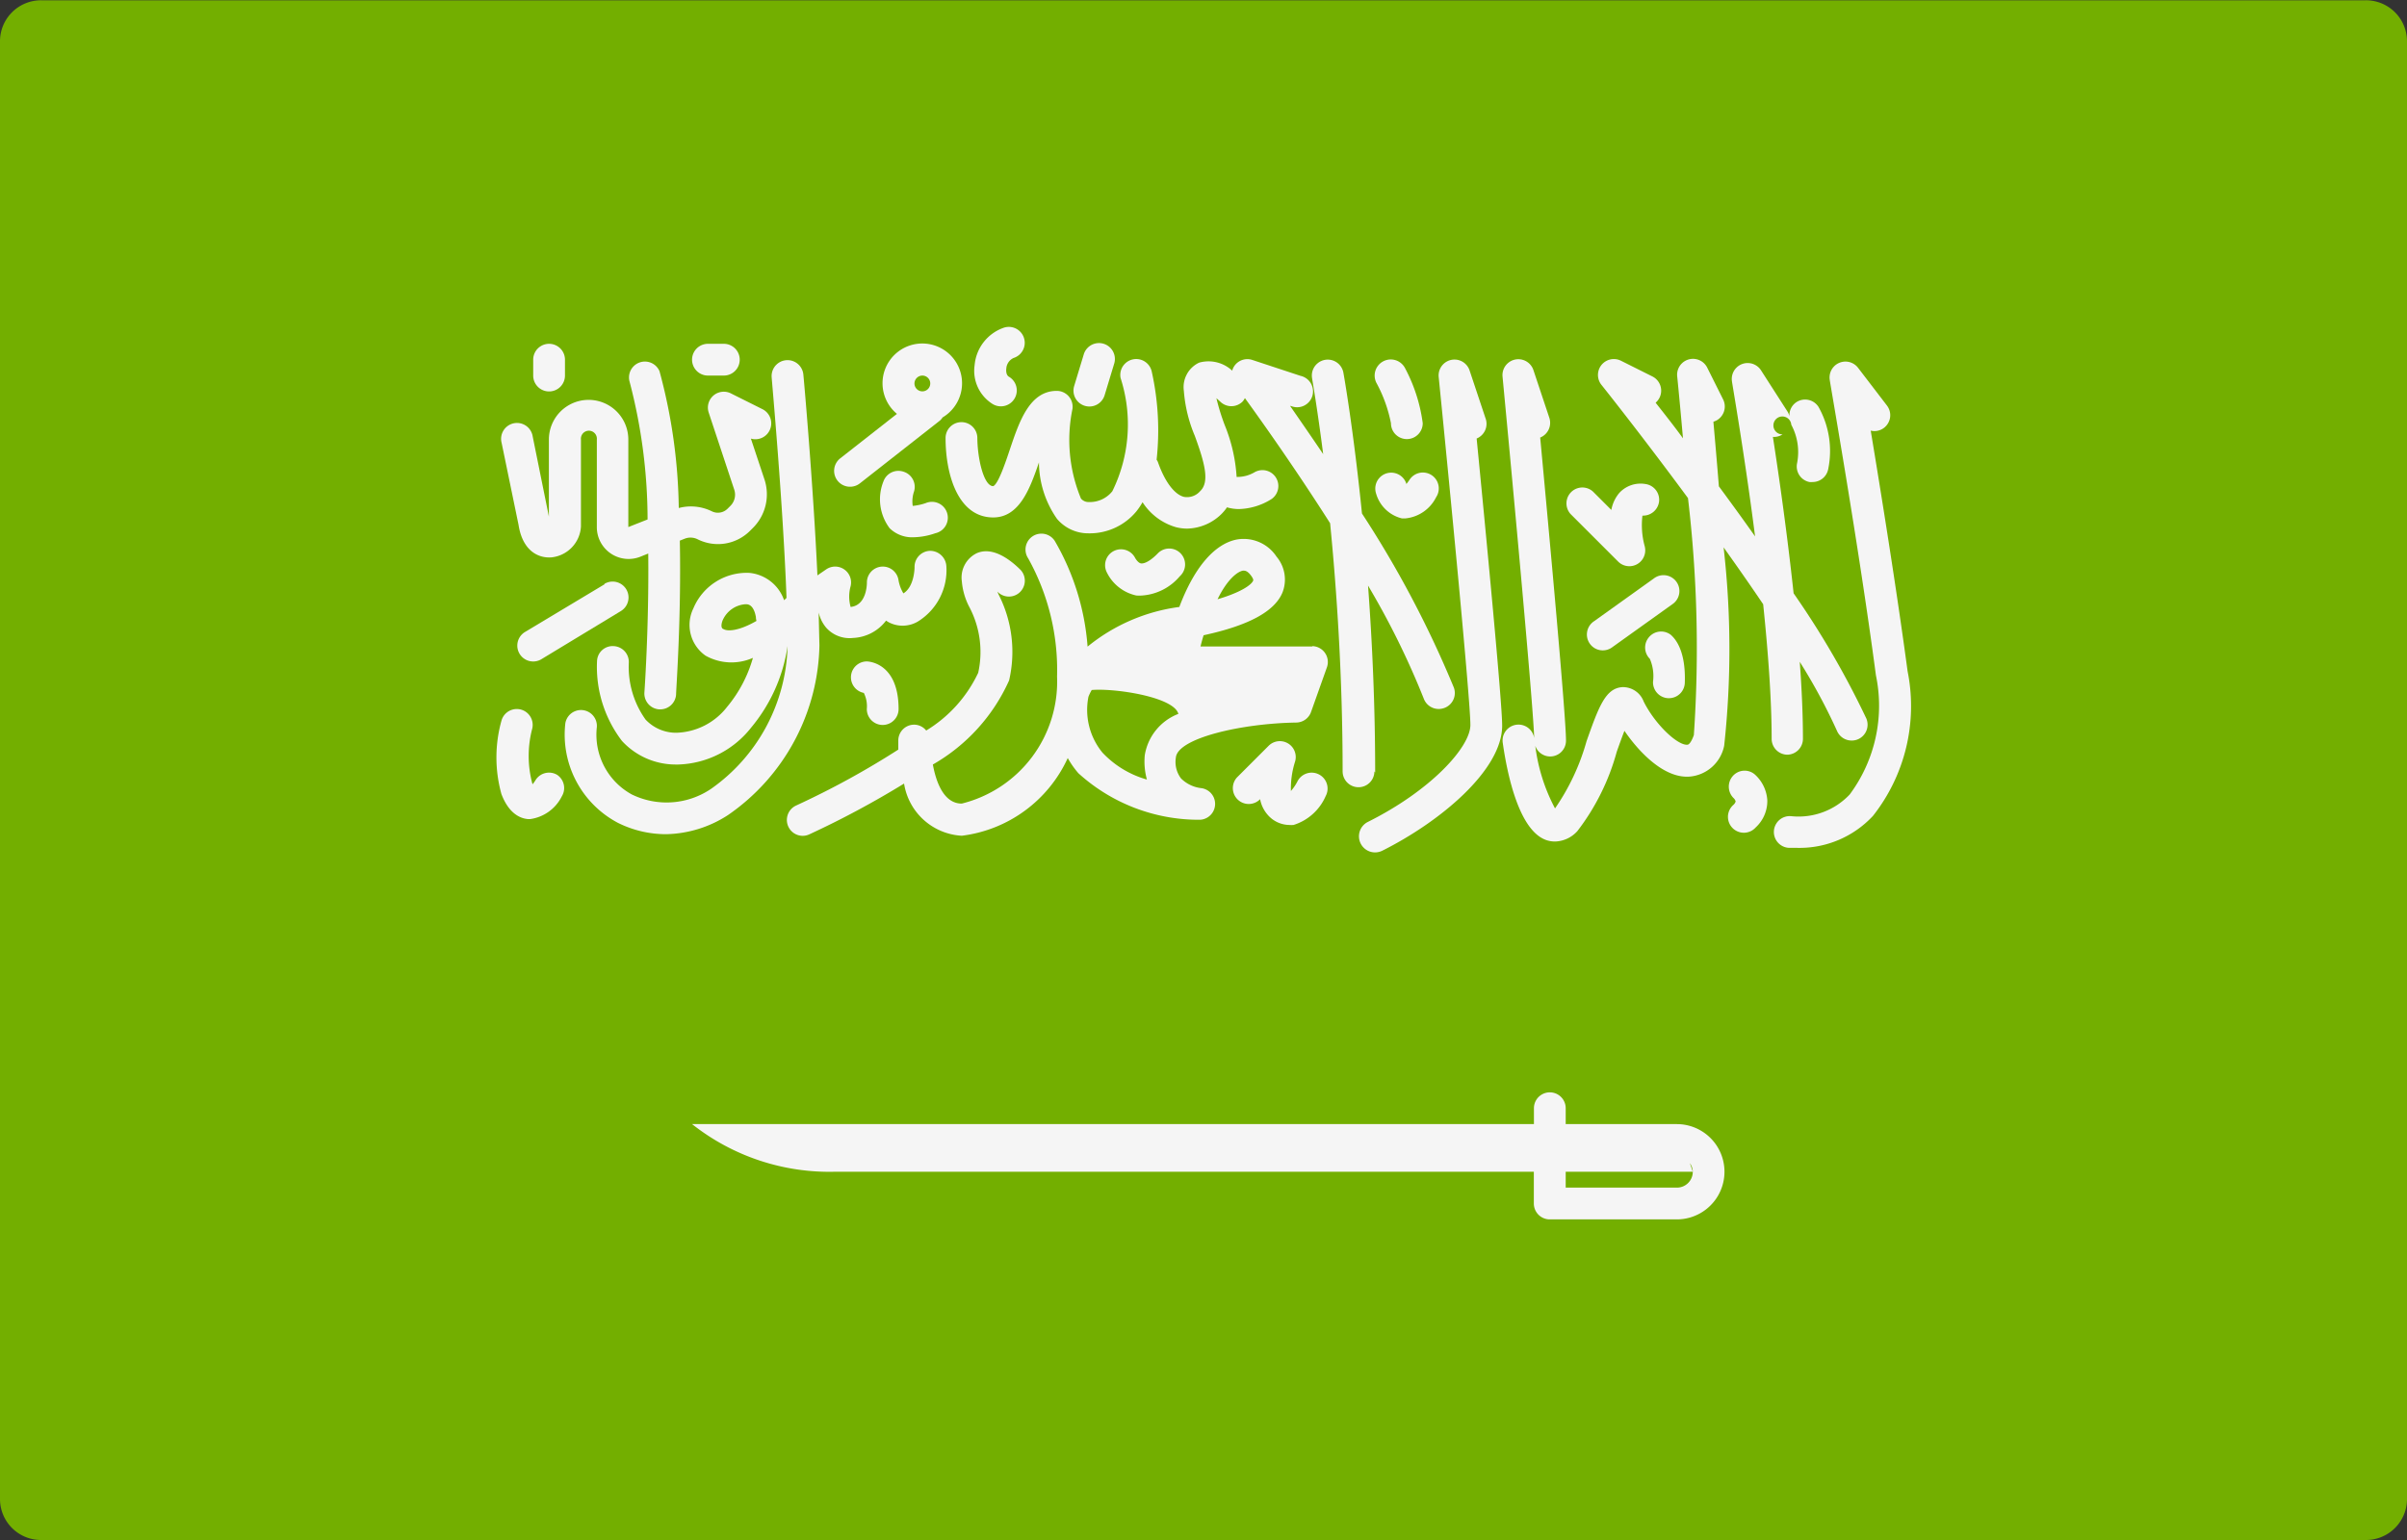 <svg xmlns="http://www.w3.org/2000/svg" width="25" height="16" viewBox="0 0 25 16">
  <rect x="0" y="0" width="25" height="16" fill="#333333" stroke="none"/>
  <g id="saudi-arabia" transform="translate(0 -88.276)">
    <path id="Path_580" data-name="Path 580" d="M24.569,104.276H.431A.426.426,0,0,1,0,103.855V88.7a.426.426,0,0,1,.431-.421H24.569A.426.426,0,0,1,25,88.7v15.158A.426.426,0,0,1,24.569,104.276Z" fill="#73af00"/>
    <g id="Group_467" data-name="Group 467" transform="translate(5.162 91.673)">
      <path id="Path_581" data-name="Path 581" d="M102.378,167.787c.041.264.2.347.34.337a.342.342,0,0,0,.308-.321V166.9a.083.083,0,1,1,.165,0v.911a.33.33,0,0,0,.452.306l.082-.033c.008.762-.039,1.431-.04,1.443a.165.165,0,0,0,.153.176h.012a.165.165,0,0,0,.164-.153c0-.054.055-.787.039-1.6l.05-.02a.165.165,0,0,1,.135.006.471.471,0,0,0,.544-.088l.03-.03a.493.493,0,0,0,.119-.507l-.14-.421a.165.165,0,0,0,.122-.305l-.33-.165a.165.165,0,0,0-.23.2l.265.8a.164.164,0,0,1-.04.169l-.03.03a.142.142,0,0,1-.163.026.493.493,0,0,0-.343-.034,5.69,5.69,0,0,0-.2-1.421.165.165,0,0,0-.313.1,5.673,5.673,0,0,1,.189,1.44l-.2.079V166.9a.412.412,0,1,0-.825,0v.8l-.168-.831a.165.165,0,1,0-.323.065Z" transform="translate(-102.154 -165.73)" fill="#f5f5f5"/>
      <path id="Path_582" data-name="Path 582" d="M109.325,163.089a.165.165,0,0,0,.165-.165v-.165a.165.165,0,0,0-.33,0v.165A.165.165,0,0,0,109.325,163.089Z" transform="translate(-108.784 -162.419)" fill="#f5f5f5"/>
      <path id="Path_583" data-name="Path 583" d="M144.122,162.924h.165a.165.165,0,0,0,0-.33h-.165a.165.165,0,0,0,0,.33Z" transform="translate(-141.931 -162.419)" fill="#f5f5f5"/>
      <path id="Path_584" data-name="Path 584" d="M106.584,214.814l-.825.495a.165.165,0,1,0,.17.283l.825-.5a.165.165,0,1,0-.17-.283Z" transform="translate(-105.468 -212.14)" fill="#f5f5f5"/>
      <path id="Path_585" data-name="Path 585" d="M118.679,168.7l0,0a.377.377,0,0,0,.076.155.324.324,0,0,0,.281.109.455.455,0,0,0,.343-.18.3.3,0,0,0,.035.021.312.312,0,0,0,.291-.009.626.626,0,0,0,.3-.581.169.169,0,0,0-.172-.156.166.166,0,0,0-.158.171s0,.2-.116.271a.4.4,0,0,1-.051-.139.165.165,0,0,0-.328.027c0,.024-.005.236-.169.253a.4.4,0,0,1,0-.216.165.165,0,0,0-.253-.175l-.092.063c-.044-.957-.144-2.072-.146-2.086a.165.165,0,1,0-.329.03c0,.015.118,1.305.154,2.29l-.025.024a.425.425,0,0,0-.361-.284.6.6,0,0,0-.581.368.39.39,0,0,0,.126.492.55.55,0,0,0,.492.023,1.379,1.379,0,0,1-.268.509.692.692,0,0,1-.527.269.434.434,0,0,1-.32-.137.942.942,0,0,1-.174-.59.165.165,0,0,0-.156-.173.162.162,0,0,0-.174.156,1.266,1.266,0,0,0,.259.829.757.757,0,0,0,.552.245h.033a1,1,0,0,0,.757-.384,1.707,1.707,0,0,0,.378-.846,1.87,1.87,0,0,1-.792,1.481.824.824,0,0,1-.826.06.708.708,0,0,1-.363-.7.165.165,0,0,0-.327-.041,1.036,1.036,0,0,0,.544,1.035,1.121,1.121,0,0,0,.5.119,1.221,1.221,0,0,0,.647-.2,2.194,2.194,0,0,0,.948-1.763C118.684,168.937,118.682,168.82,118.679,168.7Zm-.995.17c-.029-.02-.006-.082,0-.094a.28.28,0,0,1,.23-.162h.013c.021,0,.077.007.1.132q0,.02.006.041C117.85,168.893,117.726,168.9,117.684,168.868Z" transform="translate(-115.338 -165.733)" fill="#f5f5f5"/>
      <path id="Path_586" data-name="Path 586" d="M101.85,243.317a.165.165,0,0,0-.226.059.338.338,0,0,1-.028.039l-.005-.014a1.11,1.11,0,0,1,0-.56.165.165,0,0,0-.319-.085,1.421,1.421,0,0,0,0,.761c.076.2.192.253.276.26h.022a.433.433,0,0,0,.329-.236A.165.165,0,0,0,101.85,243.317Z" transform="translate(-101.226 -238.664)" fill="#f5f5f5"/>
      <path id="Path_587" data-name="Path 587" d="M175.295,164.08a.164.164,0,0,0,.1-.035l.832-.653a.159.159,0,0,0,.027-.032.413.413,0,1,0-.474-.037l-.589.462a.165.165,0,0,0,.1.295Zm.749-1.155a.082.082,0,1,1-.082.082A.083.083,0,0,1,176.044,162.925Z" transform="translate(-171.626 -162.42)" fill="#f5f5f5"/>
      <path id="Path_588" data-name="Path 588" d="M185.393,190.441a.165.165,0,0,0-.209.1.5.5,0,0,0,.064.487.333.333,0,0,0,.247.094.725.725,0,0,0,.228-.042.165.165,0,1,0-.1-.313.573.573,0,0,1-.135.029.316.316,0,0,1,.014-.151A.165.165,0,0,0,185.393,190.441Z" transform="translate(-181.17 -188.937)" fill="#f5f5f5"/>
      <path id="Path_589" data-name="Path 589" d="M227.734,163.1a.165.165,0,0,0,.2-.112l.1-.33a.165.165,0,0,0-.317-.093l-.1.33A.165.165,0,0,0,227.734,163.1Z" transform="translate(-221.623 -162.279)" fill="#f5f5f5"/>
      <path id="Path_590" data-name="Path 590" d="M205.982,159.7a.165.165,0,1,0,.167-.285c-.033-.019-.029-.074-.027-.085a.129.129,0,0,1,.076-.11.165.165,0,0,0-.1-.315.453.453,0,0,0-.305.388A.407.407,0,0,0,205.982,159.7Z" transform="translate(-200.832 -158.898)" fill="#f5f5f5"/>
      <path id="Path_591" data-name="Path 591" d="M178.919,232.19a.165.165,0,0,0-.031.327.31.31,0,0,1,.031.168.165.165,0,1,0,.33,0C179.249,232.2,178.932,232.19,178.919,232.19Z" transform="translate(-175.078 -228.715)" fill="#f5f5f5"/>
      <path id="Path_592" data-name="Path 592" d="M234.755,208.3a.382.382,0,0,0,.062,0,.564.564,0,0,0,.39-.2.165.165,0,1,0-.233-.233c-.1.1-.152.1-.165.1-.031,0-.06-.046-.066-.057a.165.165,0,0,0-.294.15A.446.446,0,0,0,234.755,208.3Z" transform="translate(-228.115 -205.51)" fill="#f5f5f5"/>
      <path id="Path_593" data-name="Path 593" d="M293.909,190.935l0-.007a.165.165,0,0,0-.313.106.37.37,0,0,0,.268.257l.036,0a.4.4,0,0,0,.319-.22.165.165,0,0,0-.275-.183A.493.493,0,0,1,293.909,190.935Z" transform="translate(-284.465 -189.302)" fill="#f5f5f5"/>
      <path id="Path_594" data-name="Path 594" d="M204.087,170.356c0-.7-.031-1.364-.074-1.942a8.354,8.354,0,0,1,.579,1.175.165.165,0,0,0,.154.107.167.167,0,0,0,.058-.01.165.165,0,0,0,.1-.213,10.928,10.928,0,0,0-.954-1.808c-.09-.889-.191-1.453-.193-1.463a.165.165,0,0,0-.325.059c0,.007.053.3.115.787-.127-.188-.245-.358-.343-.5l.008,0a.165.165,0,1,0,.1-.313l-.5-.165a.164.164,0,0,0-.186.06.166.166,0,0,0-.024.051.36.36,0,0,0-.344-.083.281.281,0,0,0-.158.294,1.49,1.49,0,0,0,.114.467c.1.275.158.478.055.574a.18.18,0,0,1-.169.059c-.1-.026-.2-.161-.27-.363a.156.156,0,0,0-.013-.023,2.807,2.807,0,0,0-.05-.913.165.165,0,0,0-.324.065,1.571,1.571,0,0,1-.086,1.176.3.3,0,0,1-.247.112.1.1,0,0,1-.079-.037,1.59,1.59,0,0,1-.088-.93.165.165,0,0,0-.163-.188c-.284,0-.391.323-.487.608-.042.125-.119.358-.173.382-.1,0-.164-.293-.165-.5a.165.165,0,0,0-.165-.165h0a.165.165,0,0,0-.165.165c0,.381.13.825.495.825.272,0,.382-.3.475-.572a1.034,1.034,0,0,0,.187.586.423.423,0,0,0,.328.151.628.628,0,0,0,.5-.232.76.76,0,0,0,.061-.091.616.616,0,0,0,.346.259.475.475,0,0,0,.117.015.523.523,0,0,0,.359-.154.491.491,0,0,0,.055-.067.445.445,0,0,0,.122.018.668.668,0,0,0,.342-.105.165.165,0,0,0-.177-.278.35.35,0,0,1-.187.049,1.7,1.7,0,0,0-.125-.542,2.281,2.281,0,0,1-.085-.276l.039.035a.165.165,0,0,0,.233,0,.159.159,0,0,0,.024-.036c.171.236.523.731.885,1.3.069.7.13,1.6.13,2.578a.165.165,0,0,0,.33,0Z" transform="translate(-194.966 -165.727)" fill="#f5f5f5"/>
      <path id="Path_595" data-name="Path 595" d="M293.751,166.736a.165.165,0,1,0,.33,0,1.682,1.682,0,0,0-.182-.569.165.165,0,1,0-.3.148A1.465,1.465,0,0,1,293.751,166.736Z" transform="translate(-284.466 -165.736)" fill="#f5f5f5"/>
      <path id="Path_596" data-name="Path 596" d="M263.17,249.937a.165.165,0,0,0-.221.073.474.474,0,0,1-.068.1.922.922,0,0,1,.043-.305.165.165,0,0,0-.274-.165l-.33.33a.165.165,0,0,0,.233.233l.008-.008a.341.341,0,0,0,.088.173.3.3,0,0,0,.214.095.293.293,0,0,0,.045,0,.537.537,0,0,0,.334-.3A.165.165,0,0,0,263.17,249.937Z" transform="translate(-254.635 -245.289)" fill="#f5f5f5"/>
      <path id="Path_597" data-name="Path 597" d="M170.286,205.514h-1.163q.015-.062.032-.117c.464-.1.739-.246.82-.446a.369.369,0,0,0-.062-.37.409.409,0,0,0-.417-.178c-.234.048-.443.3-.593.7a1.9,1.9,0,0,0-.953.412,2.556,2.556,0,0,0-.342-1.1.165.165,0,0,0-.275.183,2.382,2.382,0,0,1,.3,1.228,1.306,1.306,0,0,1-.99,1.32c-.185,0-.266-.22-.3-.406a1.9,1.9,0,0,0,.792-.874,1.312,1.312,0,0,0-.11-.894l-.012-.029.01.01a.165.165,0,0,0,.233-.233c-.1-.1-.284-.248-.454-.177a.281.281,0,0,0-.158.294.7.7,0,0,0,.077.265,1,1,0,0,1,.093.685,1.4,1.4,0,0,1-.54.6.162.162,0,0,0-.125-.061h0a.165.165,0,0,0-.165.165c0,.03,0,.061,0,.094a8.676,8.676,0,0,1-1.061.581.165.165,0,0,0,.068.315.163.163,0,0,0,.068-.015,9.5,9.5,0,0,0,.985-.528.642.642,0,0,0,.6.542,1.4,1.4,0,0,0,1.1-.807.958.958,0,0,0,.11.157,1.86,1.86,0,0,0,1.261.484.165.165,0,0,0,.012-.329.353.353,0,0,1-.206-.1.283.283,0,0,1-.054-.217c.017-.2.673-.355,1.251-.364a.165.165,0,0,0,.153-.11l.165-.464a.165.165,0,0,0-.155-.22Zm-.724-.788.013,0c.016,0,.041.008.074.053.006.008.026.037.021.05-.019.047-.133.124-.37.194C169.4,204.817,169.506,204.737,169.562,204.726Zm-1,2.169a1.01,1.01,0,0,1-.457-.278.7.7,0,0,1-.146-.581.485.485,0,0,1,.034-.07c.232-.021.853.07.9.248a.554.554,0,0,0-.349.43A.7.7,0,0,0,168.566,206.895Z" transform="translate(-161.816 -202.194)" fill="#f5f5f5"/>
      <path id="Path_598" data-name="Path 598" d="M291.419,166.679l-.165-.495a.165.165,0,0,0-.321.069c.114,1.138.329,3.359.329,3.613,0,.229-.407.679-1.064,1.007a.165.165,0,0,0,.148.3c.6-.3,1.246-.836,1.246-1.3,0-.244-.169-2-.265-2.983A.165.165,0,0,0,291.419,166.679Z" transform="translate(-281.152 -165.731)" fill="#f5f5f5"/>
      <path id="Path_599" data-name="Path 599" d="M335.889,194.03a.165.165,0,0,0,.277-.157.832.832,0,0,1-.024-.32.167.167,0,0,0,.172-.141.165.165,0,0,0-.14-.187.3.3,0,0,0-.272.092.378.378,0,0,0-.083.177l-.191-.191a.165.165,0,0,0-.233.233Z" transform="translate(-324.245 -191.593)" fill="#f5f5f5"/>
      <path id="Path_600" data-name="Path 600" d="M340.816,213.3l-.619.443a.165.165,0,1,0,.192.268l.619-.443a.165.165,0,1,0-.192-.268Z" transform="translate(-328.802 -210.686)" fill="#f5f5f5"/>
      <path id="Path_601" data-name="Path 601" d="M352.777,225.726a.165.165,0,0,0,.014.219.457.457,0,0,1,.033.238.165.165,0,0,0,.159.171h.006a.165.165,0,0,0,.165-.159c.012-.337-.1-.46-.146-.5A.165.165,0,0,0,352.777,225.726Z" transform="translate(-340.817 -222.497)" fill="#f5f5f5"/>
      <path id="Path_602" data-name="Path 602" d="M324.38,170.181a.165.165,0,0,0,.165-.165c0-.243-.012-.515-.033-.8a6.016,6.016,0,0,1,.387.718.165.165,0,0,0,.152.1.162.162,0,0,0,.065-.013.165.165,0,0,0,.087-.217,9.084,9.084,0,0,0-.755-1.3c-.065-.606-.149-1.2-.215-1.625a.159.159,0,0,0,.1-.026.093.093,0,1,1,.091-.1.6.6,0,0,1,.06.4.165.165,0,0,0,.128.195.175.175,0,0,0,.034,0,.165.165,0,0,0,.161-.132.935.935,0,0,0-.1-.648.165.165,0,0,0-.228-.051.163.163,0,0,0-.074.149.16.16,0,0,0-.019-.048l-.278-.433a.165.165,0,0,0-.3.118c0,.013.128.737.24,1.61-.126-.179-.253-.353-.376-.52-.02-.25-.04-.48-.057-.671l.027-.011a.165.165,0,0,0,.074-.221l-.165-.33a.165.165,0,0,0-.312.09c.02.2.04.415.06.644-.1-.138-.2-.263-.284-.37a.165.165,0,0,0-.034-.273l-.33-.165a.165.165,0,0,0-.2.251c.009.011.415.52.9,1.178a13.266,13.266,0,0,1,.061,2.462c-.015.043-.04.095-.064.1-.1.014-.338-.209-.457-.448a.23.23,0,0,0-.221-.15c-.177.011-.246.206-.372.56a2.323,2.323,0,0,1-.328.7,1.874,1.874,0,0,1-.205-.65.164.164,0,0,0,.319-.056c0-.246-.172-2.12-.268-3.147a.165.165,0,0,0,.095-.205l-.165-.495a.165.165,0,0,0-.321.068c.112,1.177.322,3.45.329,3.764v-.008a.165.165,0,1,0-.327.047c.048.337.171.917.455,1.012a.276.276,0,0,0,.088.014.324.324,0,0,0,.232-.108,2.378,2.378,0,0,0,.409-.824c.024-.068.053-.149.08-.218.151.221.415.5.683.475a.4.4,0,0,0,.353-.321,9.291,9.291,0,0,0-.006-2.06c.139.195.278.394.411.591.051.494.088.989.088,1.4A.165.165,0,0,0,324.38,170.181Z" transform="translate(-310.981 -165.737)" fill="#f5f5f5"/>
      <path id="Path_603" data-name="Path 603" d="M382.538,169.725c-.117-.871-.28-1.879-.383-2.5a.162.162,0,0,0,.138-.029.165.165,0,0,0,.031-.231l-.3-.392a.165.165,0,0,0-.294.128c0,.017.3,1.711.479,3.066a1.546,1.546,0,0,1-.272,1.238.73.73,0,0,1-.605.226.165.165,0,1,0-.021.329l.083,0a1.041,1.041,0,0,0,.785-.333A1.842,1.842,0,0,0,382.538,169.725Z" transform="translate(-367.887 -166.148)" fill="#f5f5f5"/>
      <path id="Path_604" data-name="Path 604" d="M371.058,256.185a.167.167,0,0,0,.008.232.07.07,0,0,1,.02.034.077.077,0,0,1-.025.037.165.165,0,1,0,.233.233.374.374,0,0,0,.121-.281.393.393,0,0,0-.129-.269A.163.163,0,0,0,371.058,256.185Z" transform="translate(-358.221 -251.521)" fill="#f5f5f5"/>
      <path id="Path_605" data-name="Path 605" d="M154.186,326.951h-1.155v-.165a.165.165,0,0,0-.33,0v.165h-8.744a2.3,2.3,0,0,0,1.485.495H152.7v.33a.165.165,0,0,0,.165.165h1.32a.495.495,0,0,0,0-.99Zm0,.66h-1.155v-.165h1.32l-.03-.089a.16.16,0,0,1,.03.089A.165.165,0,0,1,154.186,327.611Z" transform="translate(-141.931 -318.669)" fill="#f5f5f5"/>
    </g>
  </g>
</svg>
